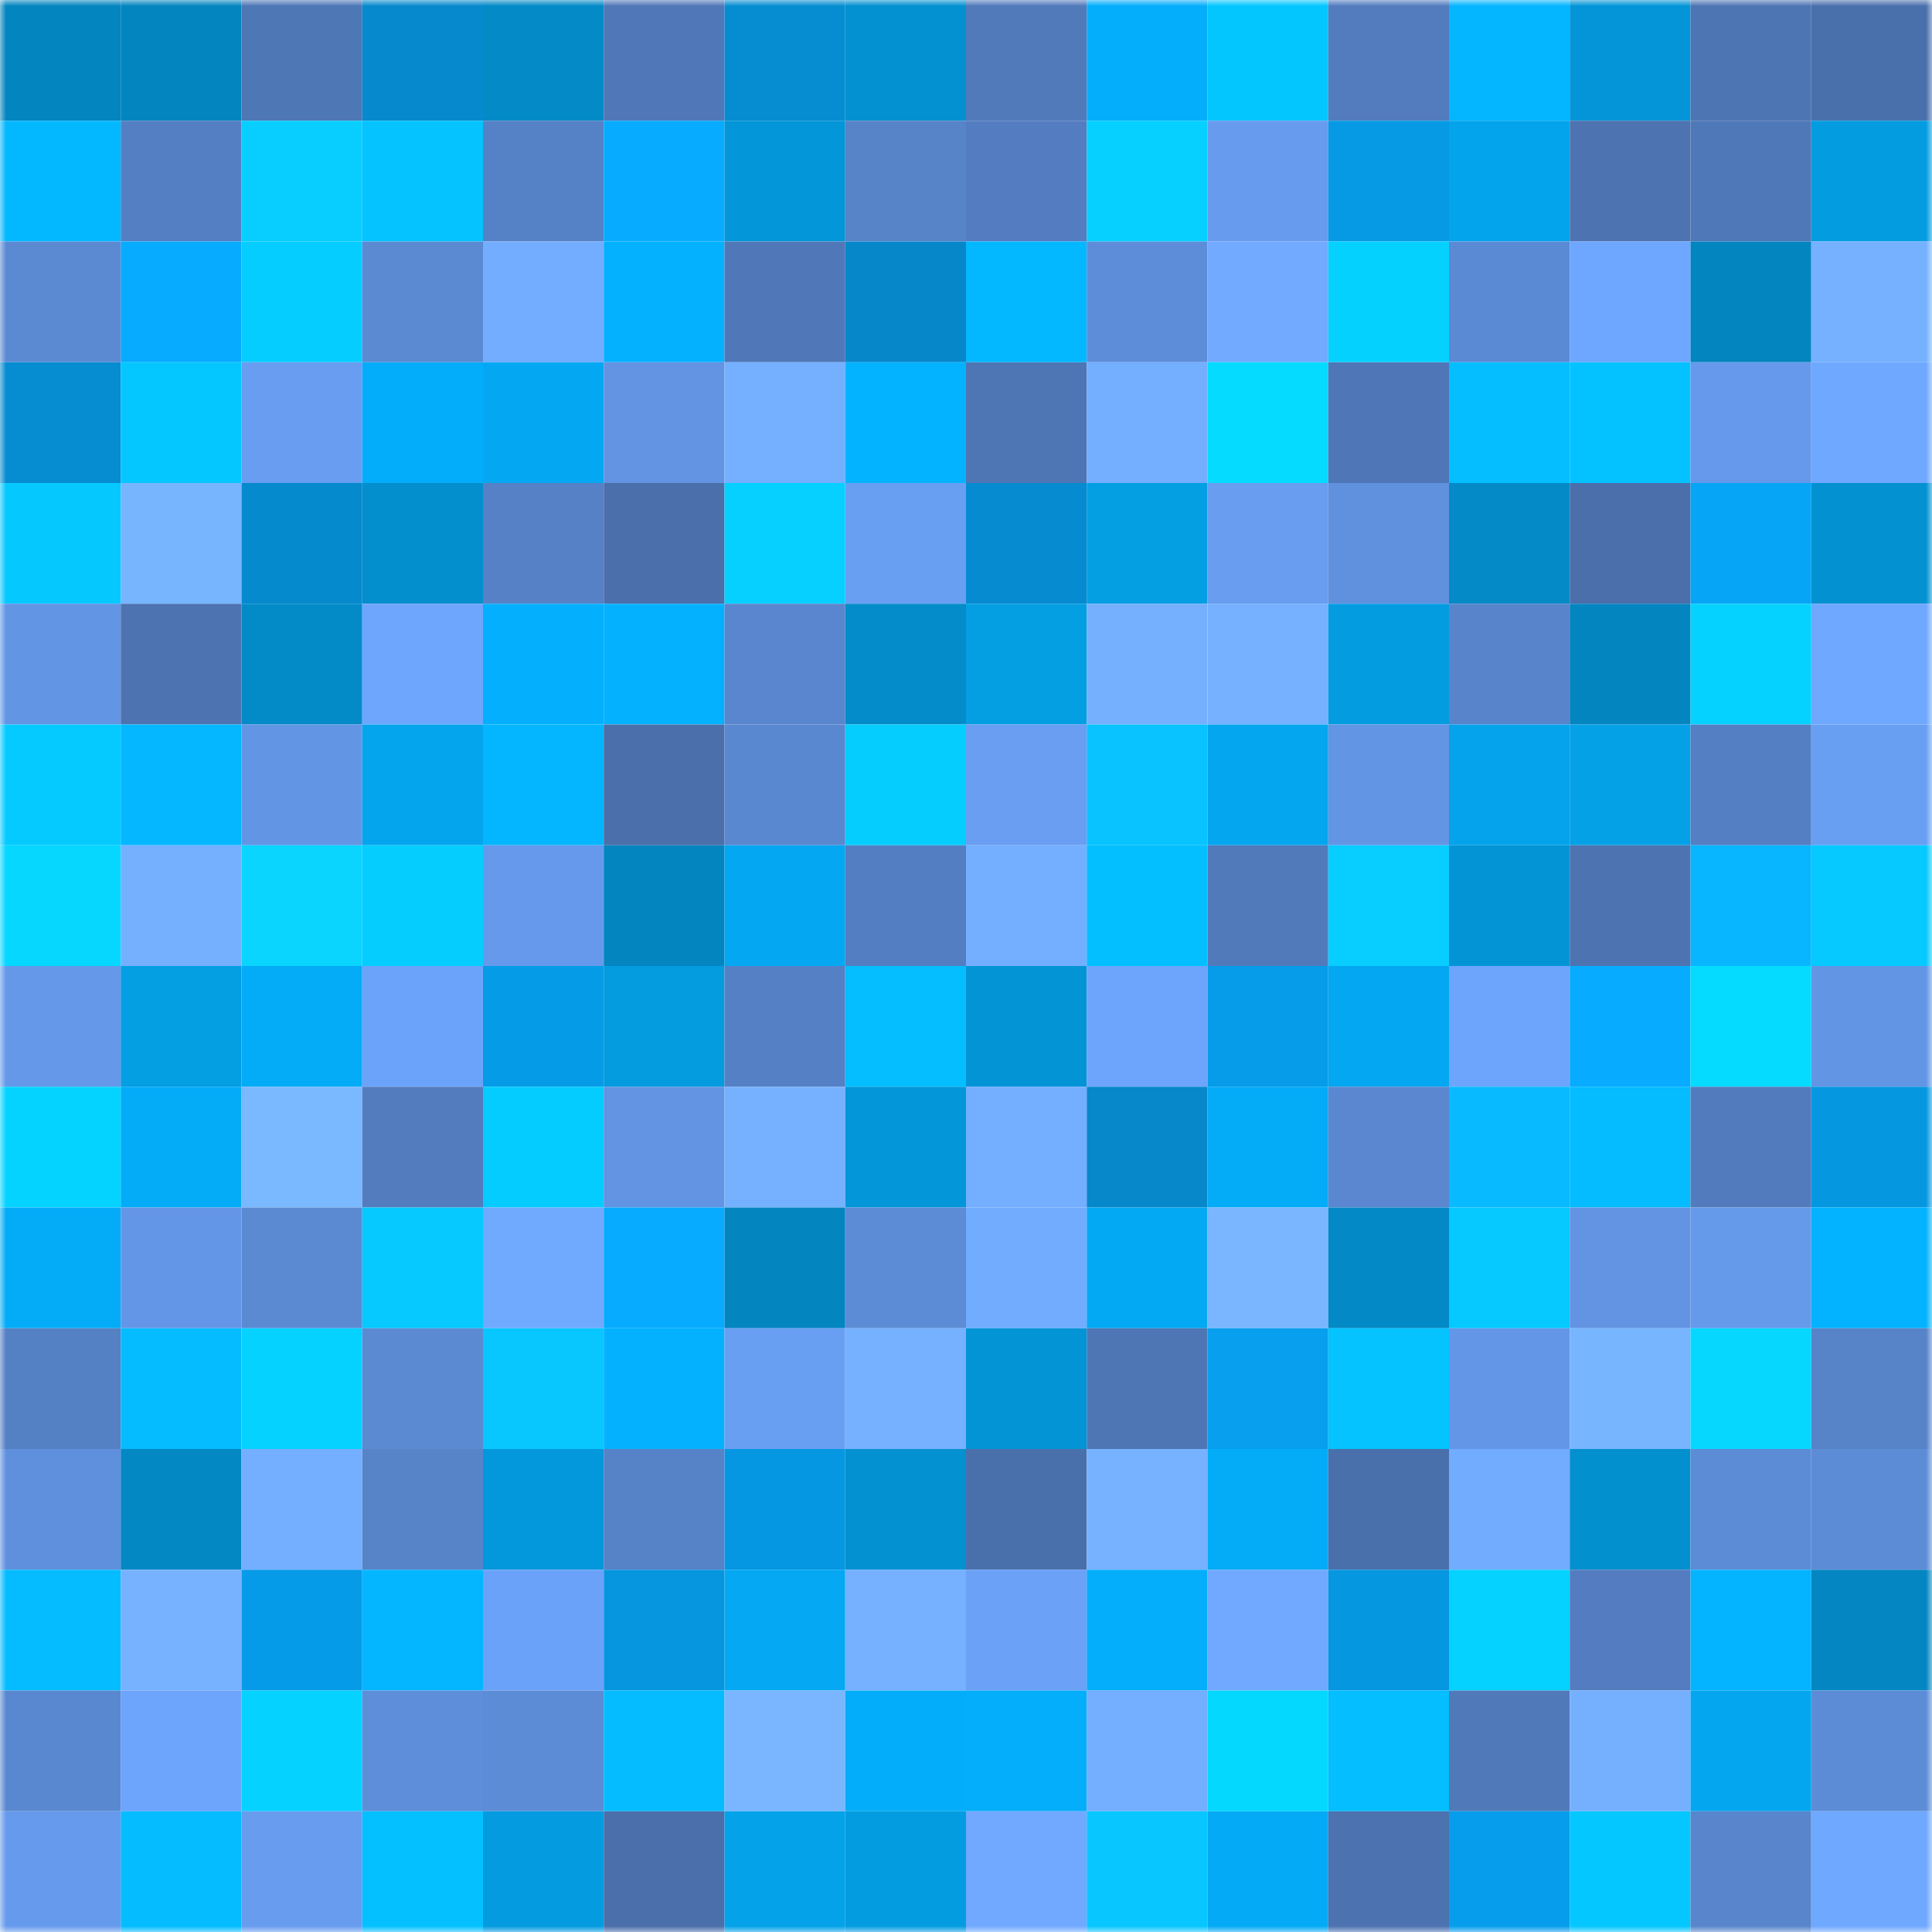 <svg viewBox="0 0 160 160" fill="none" role="img" xmlns="http://www.w3.org/2000/svg" width="240" height="240" name="ens%2Cchaingov.eth"><mask id="1110735866" mask-type="alpha" maskUnits="userSpaceOnUse" x="0" y="0" width="160" height="160"><rect width="160" height="160" fill="#FFFFFF"></rect></mask><g mask="url(#1110735866)"><rect x="0" y="0" width="10" height="10" fill="#0385bf"></rect><rect x="10" y="0" width="10" height="10" fill="#0385bf"></rect><rect x="20" y="0" width="10" height="10" fill="#4e77b6"></rect><rect x="30" y="0" width="10" height="10" fill="#068acd"></rect><rect x="40" y="0" width="10" height="10" fill="#038ac7"></rect><rect x="50" y="0" width="10" height="10" fill="#5078b8"></rect><rect x="60" y="0" width="10" height="10" fill="#068cd0"></rect><rect x="70" y="0" width="10" height="10" fill="#0391d1"></rect><rect x="80" y="0" width="10" height="10" fill="#517abb"></rect><rect x="90" y="0" width="10" height="10" fill="#04aefb"></rect><rect x="100" y="0" width="10" height="10" fill="#04c6ff"></rect><rect x="110" y="0" width="10" height="10" fill="#527cbe"></rect><rect x="120" y="0" width="10" height="10" fill="#04b5ff"></rect><rect x="130" y="0" width="10" height="10" fill="#0395d7"></rect><rect x="140" y="0" width="10" height="10" fill="#4d75b3"></rect><rect x="150" y="0" width="10" height="10" fill="#4a70ac"></rect><rect x="0" y="10" width="10" height="10" fill="#04b8ff"></rect><rect x="10" y="10" width="10" height="10" fill="#547fc3"></rect><rect x="20" y="10" width="10" height="10" fill="#08ceff"></rect><rect x="30" y="10" width="10" height="10" fill="#04c3ff"></rect><rect x="40" y="10" width="10" height="10" fill="#5581c6"></rect><rect x="50" y="10" width="10" height="10" fill="#07abff"></rect><rect x="60" y="10" width="10" height="10" fill="#0396d8"></rect><rect x="70" y="10" width="10" height="10" fill="#5783c9"></rect><rect x="80" y="10" width="10" height="10" fill="#537dc0"></rect><rect x="90" y="10" width="10" height="10" fill="#05d0ff"></rect><rect x="100" y="10" width="10" height="10" fill="#679bed"></rect><rect x="110" y="10" width="10" height="10" fill="#069ae5"></rect><rect x="120" y="10" width="10" height="10" fill="#04a4ec"></rect><rect x="130" y="10" width="10" height="10" fill="#4d74b1"></rect><rect x="140" y="10" width="10" height="10" fill="#4f78b8"></rect><rect x="150" y="10" width="10" height="10" fill="#049ce1"></rect><rect x="0" y="20" width="10" height="10" fill="#5b8ad3"></rect><rect x="10" y="20" width="10" height="10" fill="#07abff"></rect><rect x="20" y="20" width="10" height="10" fill="#05cdff"></rect><rect x="30" y="20" width="10" height="10" fill="#5b8ad3"></rect><rect x="40" y="20" width="10" height="10" fill="#73adff"></rect><rect x="50" y="20" width="10" height="10" fill="#04b1ff"></rect><rect x="60" y="20" width="10" height="10" fill="#5078b8"></rect><rect x="70" y="20" width="10" height="10" fill="#0687c9"></rect><rect x="80" y="20" width="10" height="10" fill="#04b8ff"></rect><rect x="90" y="20" width="10" height="10" fill="#5d8dd9"></rect><rect x="100" y="20" width="10" height="10" fill="#71aaff"></rect><rect x="110" y="20" width="10" height="10" fill="#05d1ff"></rect><rect x="120" y="20" width="10" height="10" fill="#5b8ad4"></rect><rect x="130" y="20" width="10" height="10" fill="#6ea7ff"></rect><rect x="140" y="20" width="10" height="10" fill="#0385bf"></rect><rect x="150" y="20" width="10" height="10" fill="#75b1ff"></rect><rect x="0" y="30" width="10" height="10" fill="#068cd1"></rect><rect x="10" y="30" width="10" height="10" fill="#05c7ff"></rect><rect x="20" y="30" width="10" height="10" fill="#689df1"></rect><rect x="30" y="30" width="10" height="10" fill="#04adf9"></rect><rect x="40" y="30" width="10" height="10" fill="#04a8f2"></rect><rect x="50" y="30" width="10" height="10" fill="#6294e3"></rect><rect x="60" y="30" width="10" height="10" fill="#74b0ff"></rect><rect x="70" y="30" width="10" height="10" fill="#04b3ff"></rect><rect x="80" y="30" width="10" height="10" fill="#4e76b5"></rect><rect x="90" y="30" width="10" height="10" fill="#73aeff"></rect><rect x="100" y="30" width="10" height="10" fill="#05dbff"></rect><rect x="110" y="30" width="10" height="10" fill="#4f77b7"></rect><rect x="120" y="30" width="10" height="10" fill="#04beff"></rect><rect x="130" y="30" width="10" height="10" fill="#04c2ff"></rect><rect x="140" y="30" width="10" height="10" fill="#6699eb"></rect><rect x="150" y="30" width="10" height="10" fill="#6fa8ff"></rect><rect x="0" y="40" width="10" height="10" fill="#05c8ff"></rect><rect x="10" y="40" width="10" height="10" fill="#78b5ff"></rect><rect x="20" y="40" width="10" height="10" fill="#068ace"></rect><rect x="30" y="40" width="10" height="10" fill="#038ecd"></rect><rect x="40" y="40" width="10" height="10" fill="#5681c6"></rect><rect x="50" y="40" width="10" height="10" fill="#4a6faa"></rect><rect x="60" y="40" width="10" height="10" fill="#05d0ff"></rect><rect x="70" y="40" width="10" height="10" fill="#699ff3"></rect><rect x="80" y="40" width="10" height="10" fill="#068bd0"></rect><rect x="90" y="40" width="10" height="10" fill="#049ee3"></rect><rect x="100" y="40" width="10" height="10" fill="#689df0"></rect><rect x="110" y="40" width="10" height="10" fill="#6091de"></rect><rect x="120" y="40" width="10" height="10" fill="#038ac7"></rect><rect x="130" y="40" width="10" height="10" fill="#4a6faa"></rect><rect x="140" y="40" width="10" height="10" fill="#07a5f6"></rect><rect x="150" y="40" width="10" height="10" fill="#0391d1"></rect><rect x="0" y="50" width="10" height="10" fill="#6295e4"></rect><rect x="10" y="50" width="10" height="10" fill="#4d74b1"></rect><rect x="20" y="50" width="10" height="10" fill="#038bc8"></rect><rect x="30" y="50" width="10" height="10" fill="#6ea6fe"></rect><rect x="40" y="50" width="10" height="10" fill="#04b0fe"></rect><rect x="50" y="50" width="10" height="10" fill="#04b1ff"></rect><rect x="60" y="50" width="10" height="10" fill="#5986ce"></rect><rect x="70" y="50" width="10" height="10" fill="#038cc9"></rect><rect x="80" y="50" width="10" height="10" fill="#049ee3"></rect><rect x="90" y="50" width="10" height="10" fill="#75b0ff"></rect><rect x="100" y="50" width="10" height="10" fill="#75b1ff"></rect><rect x="110" y="50" width="10" height="10" fill="#049ce1"></rect><rect x="120" y="50" width="10" height="10" fill="#5884cb"></rect><rect x="130" y="50" width="10" height="10" fill="#0385bf"></rect><rect x="140" y="50" width="10" height="10" fill="#05d2ff"></rect><rect x="150" y="50" width="10" height="10" fill="#6fa8ff"></rect><rect x="0" y="60" width="10" height="10" fill="#05caff"></rect><rect x="10" y="60" width="10" height="10" fill="#04b7ff"></rect><rect x="20" y="60" width="10" height="10" fill="#6395e5"></rect><rect x="30" y="60" width="10" height="10" fill="#04a5ed"></rect><rect x="40" y="60" width="10" height="10" fill="#04b6ff"></rect><rect x="50" y="60" width="10" height="10" fill="#4a6faa"></rect><rect x="60" y="60" width="10" height="10" fill="#5a88d0"></rect><rect x="70" y="60" width="10" height="10" fill="#05ceff"></rect><rect x="80" y="60" width="10" height="10" fill="#699ef2"></rect><rect x="90" y="60" width="10" height="10" fill="#08c3ff"></rect><rect x="100" y="60" width="10" height="10" fill="#04a6ef"></rect><rect x="110" y="60" width="10" height="10" fill="#6395e5"></rect><rect x="120" y="60" width="10" height="10" fill="#04a3eb"></rect><rect x="130" y="60" width="10" height="10" fill="#04a1e7"></rect><rect x="140" y="60" width="10" height="10" fill="#547fc3"></rect><rect x="150" y="60" width="10" height="10" fill="#699ff3"></rect><rect x="0" y="70" width="10" height="10" fill="#05d7ff"></rect><rect x="10" y="70" width="10" height="10" fill="#75b0ff"></rect><rect x="20" y="70" width="10" height="10" fill="#09d5ff"></rect><rect x="30" y="70" width="10" height="10" fill="#05ceff"></rect><rect x="40" y="70" width="10" height="10" fill="#6699eb"></rect><rect x="50" y="70" width="10" height="10" fill="#0385bf"></rect><rect x="60" y="70" width="10" height="10" fill="#04a7f1"></rect><rect x="70" y="70" width="10" height="10" fill="#537ec1"></rect><rect x="80" y="70" width="10" height="10" fill="#74afff"></rect><rect x="90" y="70" width="10" height="10" fill="#04bfff"></rect><rect x="100" y="70" width="10" height="10" fill="#517abb"></rect><rect x="110" y="70" width="10" height="10" fill="#08cdff"></rect><rect x="120" y="70" width="10" height="10" fill="#0394d5"></rect><rect x="130" y="70" width="10" height="10" fill="#4d74b1"></rect><rect x="140" y="70" width="10" height="10" fill="#07b6ff"></rect><rect x="150" y="70" width="10" height="10" fill="#05c9ff"></rect><rect x="0" y="80" width="10" height="10" fill="#6598e9"></rect><rect x="10" y="80" width="10" height="10" fill="#049ee3"></rect><rect x="20" y="80" width="10" height="10" fill="#04abf6"></rect><rect x="30" y="80" width="10" height="10" fill="#6ca3fa"></rect><rect x="40" y="80" width="10" height="10" fill="#069be7"></rect><rect x="50" y="80" width="10" height="10" fill="#049bdf"></rect><rect x="60" y="80" width="10" height="10" fill="#5580c5"></rect><rect x="70" y="80" width="10" height="10" fill="#04beff"></rect><rect x="80" y="80" width="10" height="10" fill="#0394d5"></rect><rect x="90" y="80" width="10" height="10" fill="#6da4fc"></rect><rect x="100" y="80" width="10" height="10" fill="#069ce9"></rect><rect x="110" y="80" width="10" height="10" fill="#04a7f1"></rect><rect x="120" y="80" width="10" height="10" fill="#6da5fd"></rect><rect x="130" y="80" width="10" height="10" fill="#07abff"></rect><rect x="140" y="80" width="10" height="10" fill="#05dbff"></rect><rect x="150" y="80" width="10" height="10" fill="#6395e5"></rect><rect x="0" y="90" width="10" height="10" fill="#05d3ff"></rect><rect x="10" y="90" width="10" height="10" fill="#04acf7"></rect><rect x="20" y="90" width="10" height="10" fill="#7ab8ff"></rect><rect x="30" y="90" width="10" height="10" fill="#527cbe"></rect><rect x="40" y="90" width="10" height="10" fill="#05ccff"></rect><rect x="50" y="90" width="10" height="10" fill="#6294e3"></rect><rect x="60" y="90" width="10" height="10" fill="#75b1ff"></rect><rect x="70" y="90" width="10" height="10" fill="#0397d9"></rect><rect x="80" y="90" width="10" height="10" fill="#73aeff"></rect><rect x="90" y="90" width="10" height="10" fill="#0688cb"></rect><rect x="100" y="90" width="10" height="10" fill="#04abf7"></rect><rect x="110" y="90" width="10" height="10" fill="#5a87d0"></rect><rect x="120" y="90" width="10" height="10" fill="#08baff"></rect><rect x="130" y="90" width="10" height="10" fill="#04bcff"></rect><rect x="140" y="90" width="10" height="10" fill="#527bbd"></rect><rect x="150" y="90" width="10" height="10" fill="#0697e1"></rect><rect x="0" y="100" width="10" height="10" fill="#04acf8"></rect><rect x="10" y="100" width="10" height="10" fill="#6496e7"></rect><rect x="20" y="100" width="10" height="10" fill="#5b8ad3"></rect><rect x="30" y="100" width="10" height="10" fill="#05c9ff"></rect><rect x="40" y="100" width="10" height="10" fill="#70aaff"></rect><rect x="50" y="100" width="10" height="10" fill="#07abff"></rect><rect x="60" y="100" width="10" height="10" fill="#0385c0"></rect><rect x="70" y="100" width="10" height="10" fill="#5d8cd7"></rect><rect x="80" y="100" width="10" height="10" fill="#72acff"></rect><rect x="90" y="100" width="10" height="10" fill="#04a9f3"></rect><rect x="100" y="100" width="10" height="10" fill="#79b6ff"></rect><rect x="110" y="100" width="10" height="10" fill="#0389c5"></rect><rect x="120" y="100" width="10" height="10" fill="#05c9ff"></rect><rect x="130" y="100" width="10" height="10" fill="#6294e3"></rect><rect x="140" y="100" width="10" height="10" fill="#6599ea"></rect><rect x="150" y="100" width="10" height="10" fill="#04b3ff"></rect><rect x="0" y="110" width="10" height="10" fill="#5480c4"></rect><rect x="10" y="110" width="10" height="10" fill="#04bcff"></rect><rect x="20" y="110" width="10" height="10" fill="#05d2ff"></rect><rect x="30" y="110" width="10" height="10" fill="#5b8ad3"></rect><rect x="40" y="110" width="10" height="10" fill="#08c7ff"></rect><rect x="50" y="110" width="10" height="10" fill="#04b1ff"></rect><rect x="60" y="110" width="10" height="10" fill="#699ff3"></rect><rect x="70" y="110" width="10" height="10" fill="#75b1ff"></rect><rect x="80" y="110" width="10" height="10" fill="#0394d5"></rect><rect x="90" y="110" width="10" height="10" fill="#4e76b5"></rect><rect x="100" y="110" width="10" height="10" fill="#079fee"></rect><rect x="110" y="110" width="10" height="10" fill="#04c3ff"></rect><rect x="120" y="110" width="10" height="10" fill="#6396e6"></rect><rect x="130" y="110" width="10" height="10" fill="#78b5ff"></rect><rect x="140" y="110" width="10" height="10" fill="#05d7ff"></rect><rect x="150" y="110" width="10" height="10" fill="#5783c9"></rect><rect x="0" y="120" width="10" height="10" fill="#5f90dd"></rect><rect x="10" y="120" width="10" height="10" fill="#0388c3"></rect><rect x="20" y="120" width="10" height="10" fill="#74afff"></rect><rect x="30" y="120" width="10" height="10" fill="#5783c9"></rect><rect x="40" y="120" width="10" height="10" fill="#0398db"></rect><rect x="50" y="120" width="10" height="10" fill="#5682c7"></rect><rect x="60" y="120" width="10" height="10" fill="#0697e2"></rect><rect x="70" y="120" width="10" height="10" fill="#0391d1"></rect><rect x="80" y="120" width="10" height="10" fill="#4a70ac"></rect><rect x="90" y="120" width="10" height="10" fill="#76b2ff"></rect><rect x="100" y="120" width="10" height="10" fill="#04abf7"></rect><rect x="110" y="120" width="10" height="10" fill="#4a70ac"></rect><rect x="120" y="120" width="10" height="10" fill="#72acff"></rect><rect x="130" y="120" width="10" height="10" fill="#0390cf"></rect><rect x="140" y="120" width="10" height="10" fill="#5d8cd6"></rect><rect x="150" y="120" width="10" height="10" fill="#5d8cd7"></rect><rect x="0" y="130" width="10" height="10" fill="#04bcff"></rect><rect x="10" y="130" width="10" height="10" fill="#76b2ff"></rect><rect x="20" y="130" width="10" height="10" fill="#069be8"></rect><rect x="30" y="130" width="10" height="10" fill="#04b5ff"></rect><rect x="40" y="130" width="10" height="10" fill="#6ba2f9"></rect><rect x="50" y="130" width="10" height="10" fill="#0696df"></rect><rect x="60" y="130" width="10" height="10" fill="#04a8f3"></rect><rect x="70" y="130" width="10" height="10" fill="#75b1ff"></rect><rect x="80" y="130" width="10" height="10" fill="#6ba1f7"></rect><rect x="90" y="130" width="10" height="10" fill="#04aefb"></rect><rect x="100" y="130" width="10" height="10" fill="#70a9ff"></rect><rect x="110" y="130" width="10" height="10" fill="#0697e1"></rect><rect x="120" y="130" width="10" height="10" fill="#05d2ff"></rect><rect x="130" y="130" width="10" height="10" fill="#537dc0"></rect><rect x="140" y="130" width="10" height="10" fill="#04b4ff"></rect><rect x="150" y="130" width="10" height="10" fill="#0386c1"></rect><rect x="0" y="140" width="10" height="10" fill="#5a88d0"></rect><rect x="10" y="140" width="10" height="10" fill="#6da4fc"></rect><rect x="20" y="140" width="10" height="10" fill="#05d2ff"></rect><rect x="30" y="140" width="10" height="10" fill="#5e8eda"></rect><rect x="40" y="140" width="10" height="10" fill="#5d8cd7"></rect><rect x="50" y="140" width="10" height="10" fill="#04bcff"></rect><rect x="60" y="140" width="10" height="10" fill="#79b6ff"></rect><rect x="70" y="140" width="10" height="10" fill="#04adf9"></rect><rect x="80" y="140" width="10" height="10" fill="#04aefb"></rect><rect x="90" y="140" width="10" height="10" fill="#73aeff"></rect><rect x="100" y="140" width="10" height="10" fill="#05d8ff"></rect><rect x="110" y="140" width="10" height="10" fill="#04beff"></rect><rect x="120" y="140" width="10" height="10" fill="#5079ba"></rect><rect x="130" y="140" width="10" height="10" fill="#75b0ff"></rect><rect x="140" y="140" width="10" height="10" fill="#04a6ef"></rect><rect x="150" y="140" width="10" height="10" fill="#5d8cd7"></rect><rect x="0" y="150" width="10" height="10" fill="#669aec"></rect><rect x="10" y="150" width="10" height="10" fill="#04bcff"></rect><rect x="20" y="150" width="10" height="10" fill="#679cef"></rect><rect x="30" y="150" width="10" height="10" fill="#04c0ff"></rect><rect x="40" y="150" width="10" height="10" fill="#049be0"></rect><rect x="50" y="150" width="10" height="10" fill="#4a6faa"></rect><rect x="60" y="150" width="10" height="10" fill="#04a2e9"></rect><rect x="70" y="150" width="10" height="10" fill="#049ce1"></rect><rect x="80" y="150" width="10" height="10" fill="#70a9ff"></rect><rect x="90" y="150" width="10" height="10" fill="#08c6ff"></rect><rect x="100" y="150" width="10" height="10" fill="#04aaf5"></rect><rect x="110" y="150" width="10" height="10" fill="#4c72b0"></rect><rect x="120" y="150" width="10" height="10" fill="#069eec"></rect><rect x="130" y="150" width="10" height="10" fill="#05c7ff"></rect><rect x="140" y="150" width="10" height="10" fill="#5885cc"></rect><rect x="150" y="150" width="10" height="10" fill="#6fa8ff"></rect></g></svg>